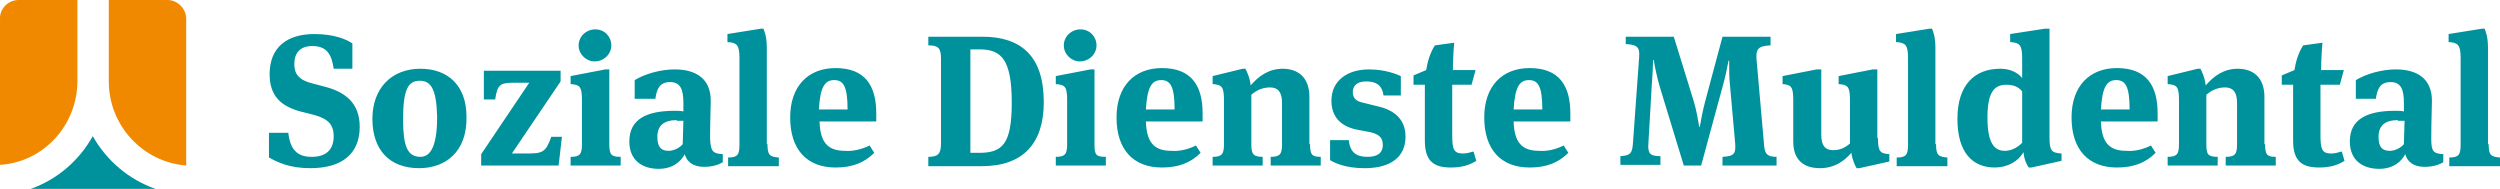 <svg version="1.1" id="Ebene_1" xmlns="http://www.w3.org/2000/svg" width="374.6" height="28.3" viewBox="0 0 374.6 28.3" xml:space="preserve"><style>.st0{fill:#00929c}.st1{fill:#f18900}</style><path class="st0" d="M40.3 23.6v-3.7h2.9c.3 2.6 1.4 3.6 3.5 3.6s3.3-1 3.3-3.1c0-1.7-.8-2.6-3-3.2l-2-.5c-2.9-.8-4.6-2.3-4.6-5.6 0-4 2.6-6 6.7-6 3 0 4.8.8 5.7 1.4v3.8H50c-.3-2.1-1-3.4-3.2-3.4-1.8 0-2.7 1-2.7 2.7 0 1.5.7 2.4 2.7 2.9l1.9.5c3.1.8 5.2 2.5 5.2 6 0 4-2.6 6.2-7.4 6.2-3.2 0-4.9-.9-6.2-1.6zM62.8 25.2c-4.4 0-7-2.7-7-7.4 0-4.5 2.8-7.5 7.2-7.5 4 0 6.9 2.4 6.9 7.2.1 5.3-3.2 7.7-7.1 7.7zm.1-13.1c-1.8 0-2.5 1.4-2.5 5.8 0 3.9.6 5.6 2.6 5.6 1.6 0 2.5-1.8 2.5-6-.1-4.1-.9-5.4-2.6-5.4zM83.7 24.8H72.1v-1.7l7.2-10.7h-2.5c-1.9 0-2.3.4-2.6 2.5h-1.7v-4.3H84v1.6L76.7 23H79c2.3 0 2.8-.2 3.6-2.5h1.6l-.5 4.3zM85.5 24.8v-1.3c1.4 0 1.7-.4 1.7-1.9V15c0-2-.3-2.3-1.7-2.4v-1.2l5.2-1h.6v11.2c0 1.6.3 1.9 1.7 1.9v1.3h-7.5zm3.6-15.6c-1.3 0-2.4-1.1-2.4-2.4 0-1.3 1.1-2.4 2.5-2.4s2.4 1.1 2.4 2.4c0 1.3-1.1 2.4-2.5 2.4zM108.3 23.1v1.2c-.6.4-1.6.7-2.8.7-1.7 0-2.6-.8-2.9-1.9-.5 1-1.7 2.2-3.9 2.2-2.5 0-4.4-1.3-4.4-4.1 0-3.3 2.5-4.6 6.8-4.6.3 0 1 0 1.3.1v-1.3c0-2.1-.5-3.1-2-3.1-1.6 0-2 1.1-2.2 2.5h-3.1V12c1.5-.9 3.8-1.6 6-1.6 3.2 0 5.4 1.4 5.4 4.7 0 .8-.1 3.1-.1 5.7.1 1.9.4 2.2 1.9 2.3zm-6.9-5.1c-1.9 0-2.9.8-2.9 2.5 0 1.6.6 2.1 1.7 2.1.7 0 1.6-.4 2.1-1l.1-3.5h-1zM115 21.6c0 1.6.3 1.9 1.7 2v1.3h-7.6v-1.3c1.4 0 1.7-.4 1.7-1.9v-13c0-2-.4-2.3-1.8-2.4V5.1l5-.8h.4c.1.3.5 1.1.5 2.8v14.5zM130.3 21.8l.7 1.1c-1.5 1.5-3.3 2.2-5.8 2.2-4.3 0-6.8-2.7-6.8-7.5 0-4.7 2.7-7.4 6.8-7.4 4.4 0 6.1 2.6 6.1 6.8v1.2h-8.5c.1 3.1 1.2 4.4 3.8 4.4 1.1.1 2.5-.2 3.7-.8zm-7.6-5.4h4.3c0-3.4-.6-4.4-2-4.4s-2.1 1-2.3 4.4zM139.1 23.5c1.4 0 1.9-.4 1.9-2V8.8c0-1.6-.4-2-1.9-2V5.5h8.1c5.7 0 9.2 2.8 9.2 9.8 0 6.2-3.1 9.6-9.3 9.6h-8v-1.4zm7.6-.6c3.5 0 4.9-1.3 4.9-7.5 0-6.4-1.5-8-4.8-8h-1.4v15.5h1.3zM158.2 24.8v-1.3c1.4 0 1.7-.4 1.7-1.9V15c0-2-.3-2.3-1.7-2.4v-1.2l5.2-1h.6v11.2c0 1.6.2 1.9 1.7 1.9v1.3h-7.5zm3.6-15.6c-1.3 0-2.4-1.1-2.4-2.4 0-1.3 1.1-2.4 2.5-2.4s2.4 1.1 2.4 2.4c0 1.3-1.1 2.4-2.5 2.4zM179.2 21.8l.7 1.1c-1.5 1.5-3.3 2.2-5.8 2.2-4.3 0-6.8-2.7-6.8-7.5 0-4.7 2.7-7.4 6.8-7.4 4.4 0 6.1 2.6 6.1 6.8v1.2h-8.5c.1 3.1 1.2 4.4 3.8 4.4 1.2.1 2.5-.2 3.7-.8zm-7.5-5.4h4.3c0-3.4-.6-4.4-2-4.4s-2.1 1-2.3 4.4zM196.3 21.6c0 1.6.3 1.9 1.6 1.9v1.3h-7.5v-1.3c1.4 0 1.7-.4 1.7-1.9v-6.2c0-1.7-.7-2.3-1.8-2.3-1.2 0-2.1.5-2.8 1.1v7.4c0 1.5.3 1.9 1.7 1.9v1.3h-7.5v-1.3c1.4 0 1.7-.4 1.7-1.9V15c0-2-.3-2.3-1.7-2.4v-1.2l4.5-1.1h.4c.2.3.7 1.4.8 2.5 1.2-1.4 2.7-2.5 4.8-2.5 2.3 0 4 1.3 4 4.2v7.1zM199.3 24v-3h2.8c.2 1.9 1.2 2.5 2.8 2.5 1.4 0 2.3-.5 2.3-1.8 0-1.1-.6-1.6-1.9-1.9l-2.1-.4c-2.3-.5-3.7-1.9-3.7-4.3 0-3.1 2.5-4.7 5.6-4.7 2.5 0 4.1.7 4.8 1v2.9h-2.6c-.2-1.6-1.2-2.1-2.6-2.1-1.3 0-2 .6-2 1.6 0 .9.5 1.4 1.6 1.6l2 .5c2.8.6 4.3 2.1 4.3 4.6 0 3-2.2 4.7-6.1 4.7-3 0-4.5-.8-5.2-1.2zM220.5 12.7h-2.9v7.5c0 2.1.2 2.8 1.6 2.8.5 0 .9-.1 1.6-.3l.4 1.4c-1.1.7-2.3 1-3.8 1-2.5 0-3.9-.9-3.9-4v-8.4h-1.7v-1.4l1.9-.8c.2-1.3.6-2.6 1.3-3.7l2.9-.4c-.1 1-.2 2.7-.2 4.1h3.4l-.6 2.2zM234.3 21.8l.7 1.1c-1.5 1.5-3.3 2.2-5.8 2.2-4.3 0-6.8-2.7-6.8-7.5 0-4.7 2.7-7.4 6.8-7.4 4.4 0 6.1 2.6 6.1 6.8v1.2h-8.5c.1 3.1 1.2 4.4 3.8 4.4 1.2.1 2.5-.2 3.7-.8zm-7.5-5.4h4.3c0-3.4-.6-4.4-2-4.4s-2.1 1-2.3 4.4zM265.2 6.8c-1.9.1-2.1.7-2 2.1l1.1 12.5c.1 1.6.4 2.1 1.9 2.1v1.3h-8.1v-1.3c1.8-.1 2-.5 1.9-2l-.8-9c-.1-.8-.1-2.1-.1-2.8v-.6h-.1c-.1.5-.4 2.1-.7 3.2l-3.4 12.5h-2.6L248.7 13c-.4-1.3-.8-3.3-.9-4h-.1c0 .7-.1 2.5-.2 3.8l-.5 8.6c-.1 1.5.1 2 1.8 2v1.3h-6v-1.3c1.6-.1 1.8-.5 1.9-2.2l.9-12.5c.1-1.4 0-2-2-2.1V5.5h7.2l3 9.7c.4 1.3.7 3.1.8 3.8h.1c.1-.6.4-2.3.8-3.8l2.6-9.7h7.2v1.3zM281.4 20.7c0 2 .3 2.3 1.7 2.4v1.1l-4.5 1h-.4c-.2-.3-.6-1.1-.8-2.3-1.1 1.3-2.6 2.3-4.7 2.3-2.4 0-4-1.2-4-4V15c0-2-.3-2.3-1.6-2.4v-1.2l5.1-1h.7v9.8c0 1.5.5 2.3 1.8 2.3.9 0 1.7-.3 2.5-1V15c0-2-.3-2.3-1.7-2.4v-1.2l5.1-1h.7v10.3zM290.1 21.6c0 1.6.3 1.9 1.7 2v1.3h-7.6v-1.3c1.4 0 1.7-.4 1.7-1.9v-13c0-2-.4-2.3-1.8-2.4V5.1l5-.8h.4c.1.3.5 1.1.5 2.8v14.5zM298.9 25.1c-3.3 0-5.6-2.2-5.6-7.3 0-5.2 2.7-7.5 6.4-7.5 1.4 0 2.6.5 3.3 1.4v-3c0-2-.4-2.3-1.8-2.4V5.1l5.2-.8h.7v16.3c0 2 .3 2.3 1.8 2.4v1.1l-4.5 1h-.4c-.2-.2-.7-1.1-.8-2.3-.8 1.4-2.4 2.3-4.3 2.3zm1.5-2.5c.9 0 1.8-.4 2.6-1.2v-7.7c-.6-.8-1.5-1-2.4-1-1.7 0-2.8 1-2.8 4.9 0 3.8 1 5 2.6 5zM322.3 21.8l.7 1.1c-1.5 1.5-3.3 2.2-5.8 2.2-4.3 0-6.8-2.7-6.8-7.5 0-4.7 2.7-7.4 6.8-7.4 4.4 0 6.1 2.6 6.1 6.8v1.2h-8.5c.1 3.1 1.2 4.4 3.8 4.4 1.2.1 2.5-.2 3.7-.8zm-7.5-5.4h4.3c0-3.4-.6-4.4-2-4.4s-2.1 1-2.3 4.4zM339.4 21.6c0 1.6.3 1.9 1.6 1.9v1.3h-7.5v-1.3c1.4 0 1.7-.4 1.7-1.9v-6.2c0-1.7-.7-2.3-1.8-2.3-1.2 0-2.1.5-2.8 1.1v7.4c0 1.5.2 1.9 1.7 1.9v1.3h-7.5v-1.3c1.4 0 1.7-.4 1.7-1.9V15c0-2-.3-2.3-1.7-2.4v-1.2l4.5-1.1h.4c.2.3.7 1.4.8 2.5 1.2-1.4 2.7-2.5 4.8-2.5 2.3 0 4 1.3 4 4.2v7.1zM350.6 12.7h-2.9v7.5c0 2.1.2 2.8 1.6 2.8.5 0 .9-.1 1.6-.3l.4 1.4c-1.1.7-2.3 1-3.8 1-2.5 0-3.9-.9-3.9-4v-8.4h-1.7v-1.4l1.9-.8c.2-1.3.6-2.6 1.3-3.7l2.9-.4c-.1 1-.2 2.7-.2 4.1h3.4l-.6 2.2zM366.1 23.1v1.2c-.6.4-1.6.7-2.8.7-1.7 0-2.6-.8-2.9-1.9-.5 1-1.7 2.2-3.9 2.2-2.5 0-4.4-1.3-4.4-4.1 0-3.3 2.5-4.6 6.8-4.6.3 0 1 0 1.3.1v-1.3c0-2.1-.5-3.1-2-3.1-1.6 0-2 1.1-2.2 2.5h-3V12c1.5-.9 3.8-1.6 6-1.6 3.2 0 5.4 1.4 5.4 4.7 0 .8-.1 3.1-.1 5.7 0 1.9.3 2.2 1.8 2.3zm-6.8-5.1c-1.9 0-2.9.8-2.9 2.5 0 1.6.6 2.1 1.7 2.1.7 0 1.6-.4 2.1-1l.1-3.5h-1zM372.9 21.6c0 1.6.3 1.9 1.7 2v1.3H367v-1.3c1.4 0 1.7-.4 1.7-1.9v-13c0-2-.4-2.3-1.8-2.4V5.1l5-.8h.4c.1.3.5 1.1.5 2.8v14.5z"/><path class="st1" d="M2.8 0h8.8v12.1c0 6.7-5.1 12.2-11.6 12.6v-22C0 1.3 1.2 0 2.8 0"/><path class="st0" d="M23.3 28.3H4.6c4-1.4 7.3-4.3 9.3-7.9 2.1 3.7 5.4 6.5 9.4 7.9"/><path class="st1" d="M16.3 0h8.8c1.5 0 2.8 1.3 2.8 2.8v22c-6.5-.5-11.6-6-11.6-12.6V0z"/></svg>